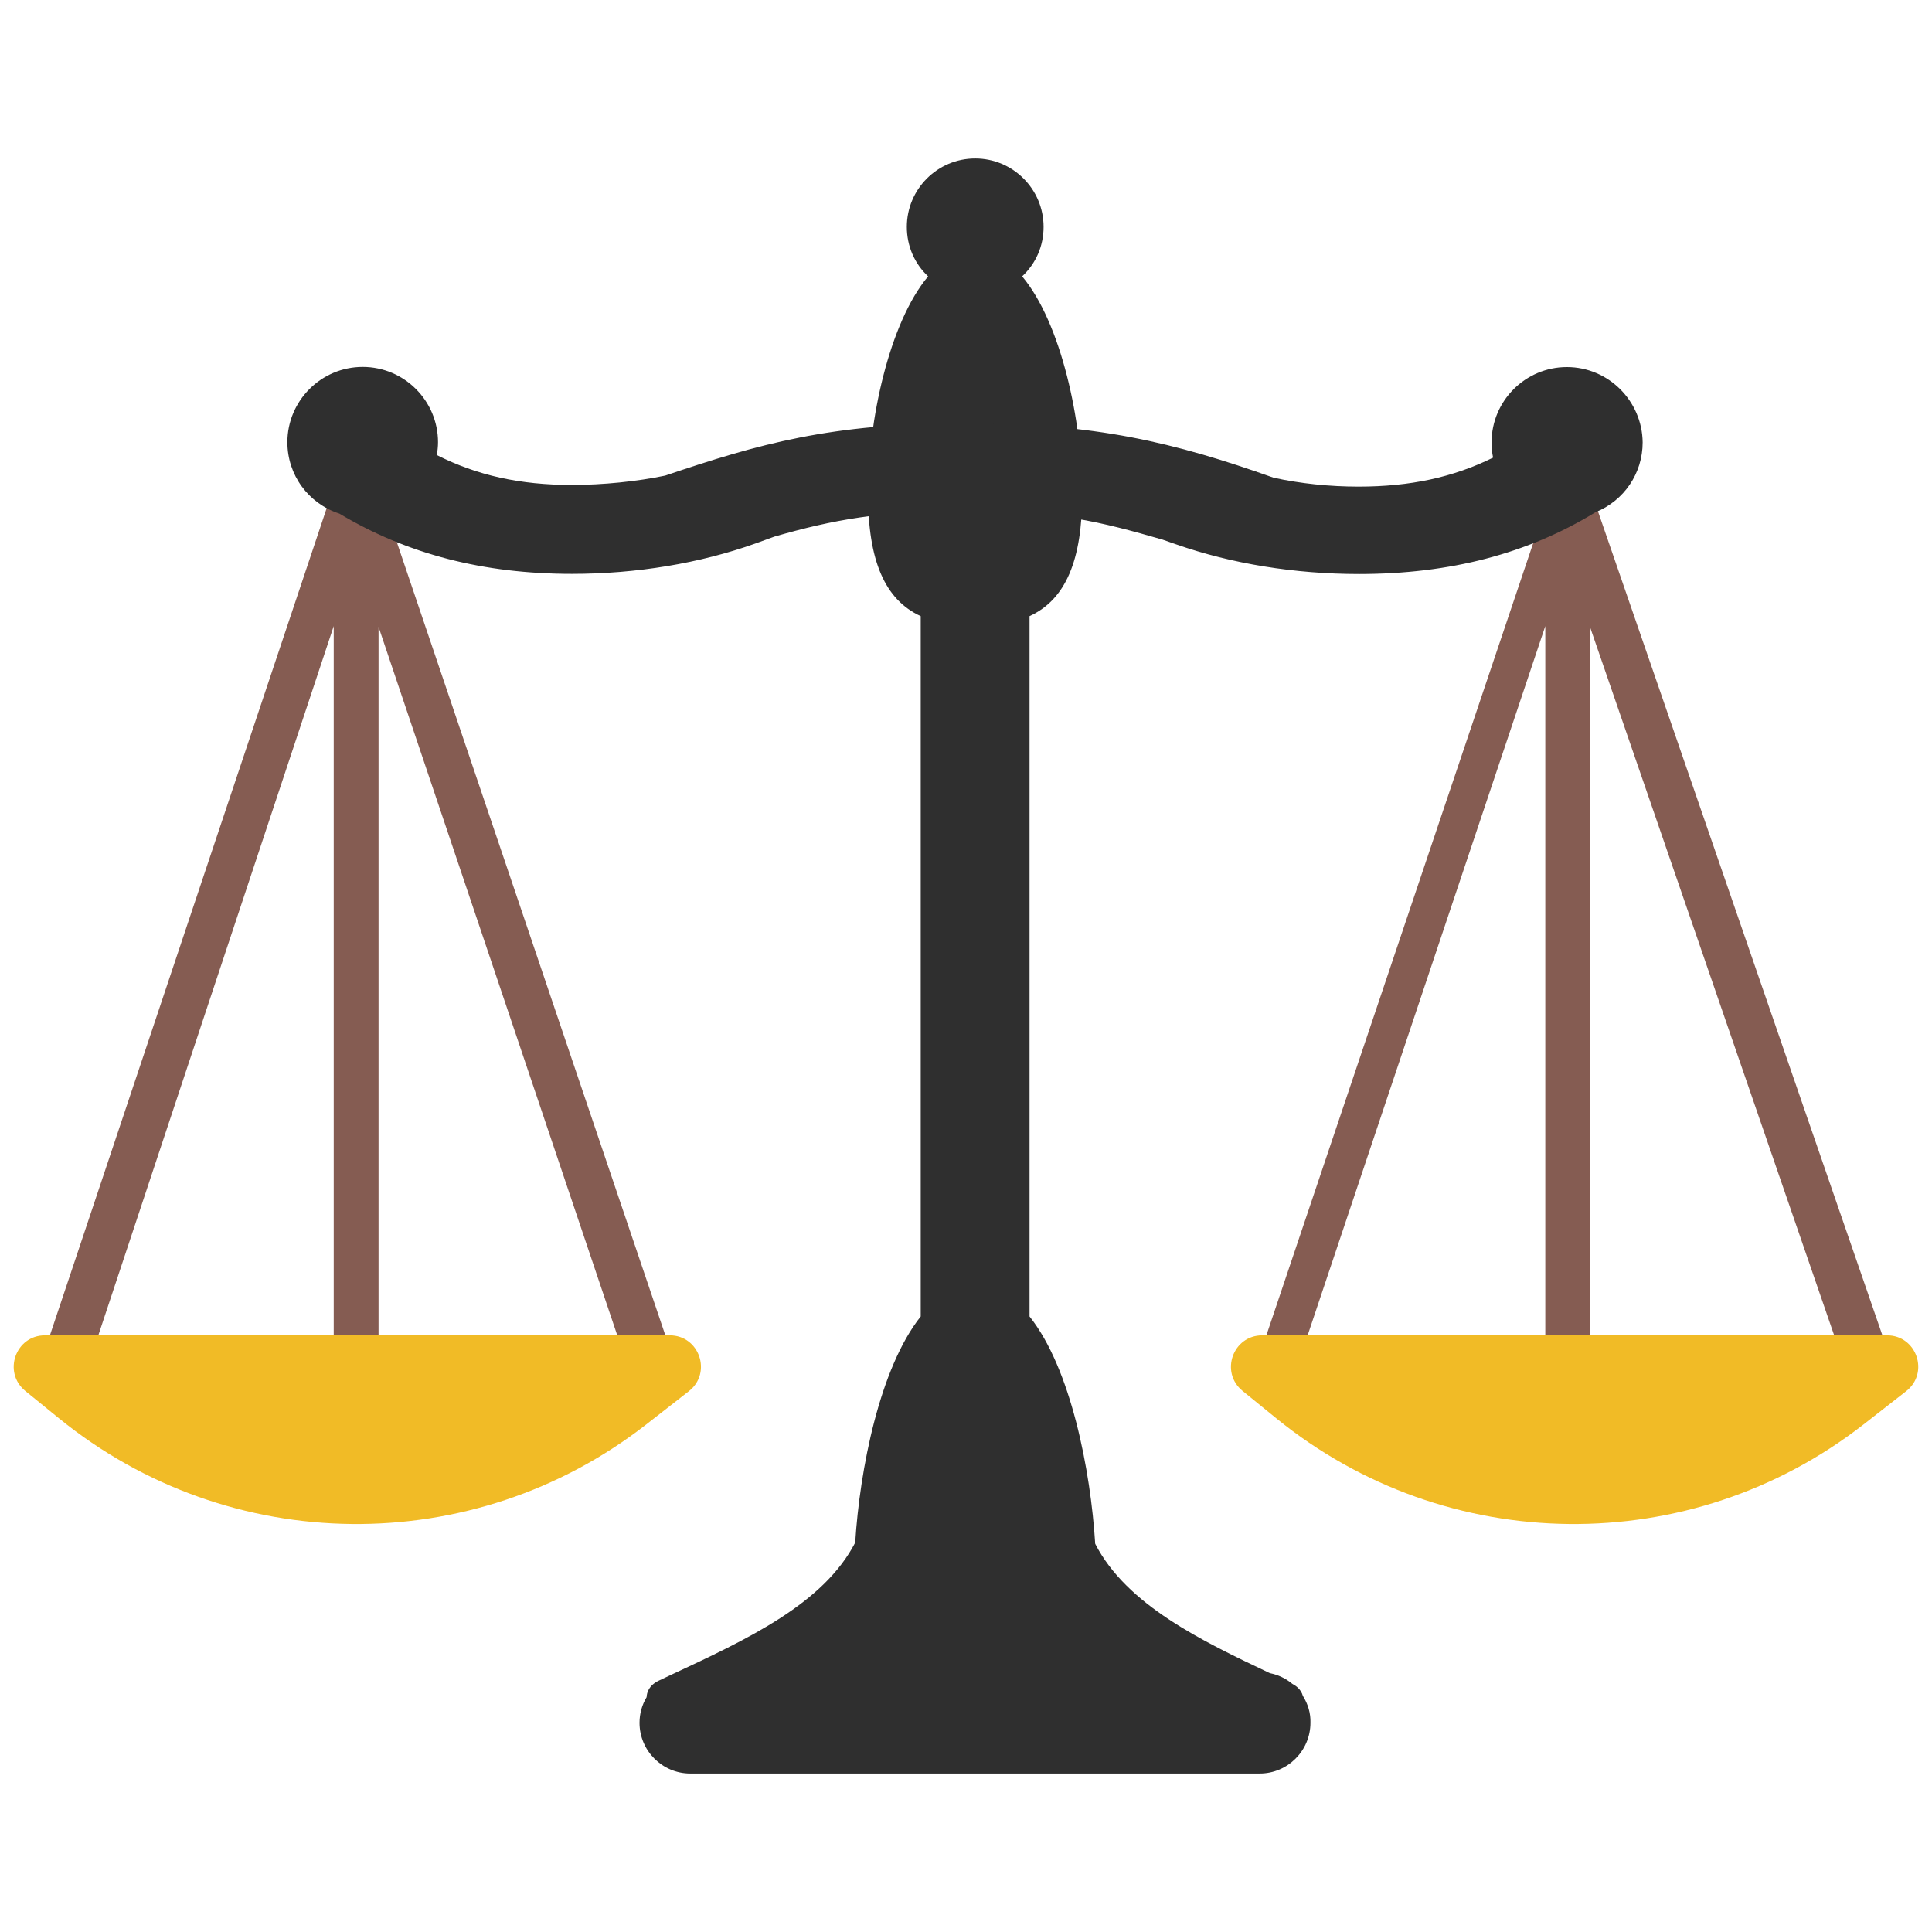 <?xml version="1.0" encoding="utf-8"?>
<!-- Generator: Adobe Illustrator 19.2.1, SVG Export Plug-In . SVG Version: 6.00 Build 0)  -->
<svg version="1.1" id="图层_1" xmlns="http://www.w3.org/2000/svg" xmlns:xlink="http://www.w3.org/1999/xlink" x="0px" y="0px"
	 viewBox="0 0 128 128" style="enable-background:new 0 0 128 128;" xml:space="preserve">
<g>
	<g>
		<g>
			<polygon style="fill:#855C52;" points="105.34,32.34 105.34,31.28 102.38,31.28 102.38,32.63 102.26,32.71 102.38,33.02 
				102.38,33.6 83.86,88.59 85.87,90.75 102.38,41.48 102.38,94.72 105.34,94.72 105.34,41.53 122.17,90.36 124.79,88.69 			"/>
			<polygon style="fill:#855C52;" points="25.08,31.28 22.11,31.28 22.11,32.27 3.22,88.73 5.87,90.41 22.11,41.48 22.11,94.72 
				25.08,94.72 25.08,41.53 41.58,90.5 44.2,88.82 25.08,32.34 			"/>
		</g>
		<path style="fill:#2F2F2F;" d="M86.32,112.36c-0.13-0.47-0.51-0.7-0.7-0.8c-0.43-0.36-0.94-0.6-1.49-0.71
			c-4.45-2.11-9.48-4.5-11.57-8.57c-0.3-4.85-1.61-11.62-4.35-15.06v-46.4c2.38-1.09,3.49-3.68,3.49-8.09
			c0-4.81-1.39-11.33-3.98-14.42c0.91-0.85,1.42-2.01,1.42-3.28c0-2.5-2.03-4.53-4.53-4.53c-2.5,0-4.53,2.03-4.53,4.53
			c0,1.27,0.51,2.44,1.41,3.28c-2.59,3.09-3.98,9.61-3.98,14.42c0,4.41,1.11,7,3.49,8.09v46.4c-2.72,3.42-4.04,10.15-4.34,14.98
			c-2.1,4.04-7.04,6.36-12.28,8.8l-0.72,0.34c-0.68,0.32-0.81,0.81-0.82,1.1c-0.31,0.52-0.47,1.1-0.47,1.7
			c0,1.85,1.51,3.36,3.36,3.36h37.73c1.85,0,3.36-1.51,3.36-3.36C86.84,113.51,86.66,112.9,86.32,112.36z"/>
		<path style="fill:#2F2F2F;" d="M103.81,24.32c-2.75,0-4.99,2.24-4.99,4.99c0,0.34,0.03,0.68,0.1,1.01
			c-2.66,1.31-5.5,1.92-8.91,1.92c-1.93,0-3.85-0.2-5.63-0.59c-6.59-2.34-11.81-3.61-20.46-3.61c-8.9,0-13.66,1.38-19.85,3.47
			c-1.87,0.39-4.13,0.62-6.18,0.62c-3.43,0-6.28-0.63-8.95-1.98c0.05-0.29,0.08-0.57,0.08-0.85c0-2.75-2.24-4.99-4.99-4.99
			c-2.75,0-4.99,2.24-4.99,4.99c0,2.16,1.38,4.06,3.45,4.73c4.5,2.69,9.54,3.99,15.41,3.99c4.27,0,8.47-0.7,12.17-2.02l1.24-0.45
			c3.85-1.11,7.08-1.71,12.63-1.71c6.14,0,8.98,0.73,13.08,1.91l0.89,0.31c3.68,1.29,7.87,1.97,12.13,1.97
			c6.03,0,11.18-1.35,15.66-4.09c1.9-0.77,3.13-2.58,3.13-4.63C108.8,26.56,106.56,24.32,103.81,24.32z"/>
	</g>
	<path style="fill-rule:evenodd;clip-rule:evenodd;fill:#F1BB26;" d="M2.98,88.47h41.39c1.97,0,2.82,2.49,1.27,3.7l-2.82,2.2
		c-11.48,8.95-27.62,8.78-38.91-0.4l-2.24-1.82C0.17,90.91,1.03,88.47,2.98,88.47z"/>
	<path style="fill-rule:evenodd;clip-rule:evenodd;fill:#F1BB26;" d="M83.63,88.47h41.39c1.97,0,2.82,2.49,1.27,3.7l-2.82,2.2
		c-11.48,8.95-27.62,8.78-38.91-0.4l-2.24-1.82C80.81,90.91,81.68,88.47,83.63,88.47z"/>
</g>
</svg>
